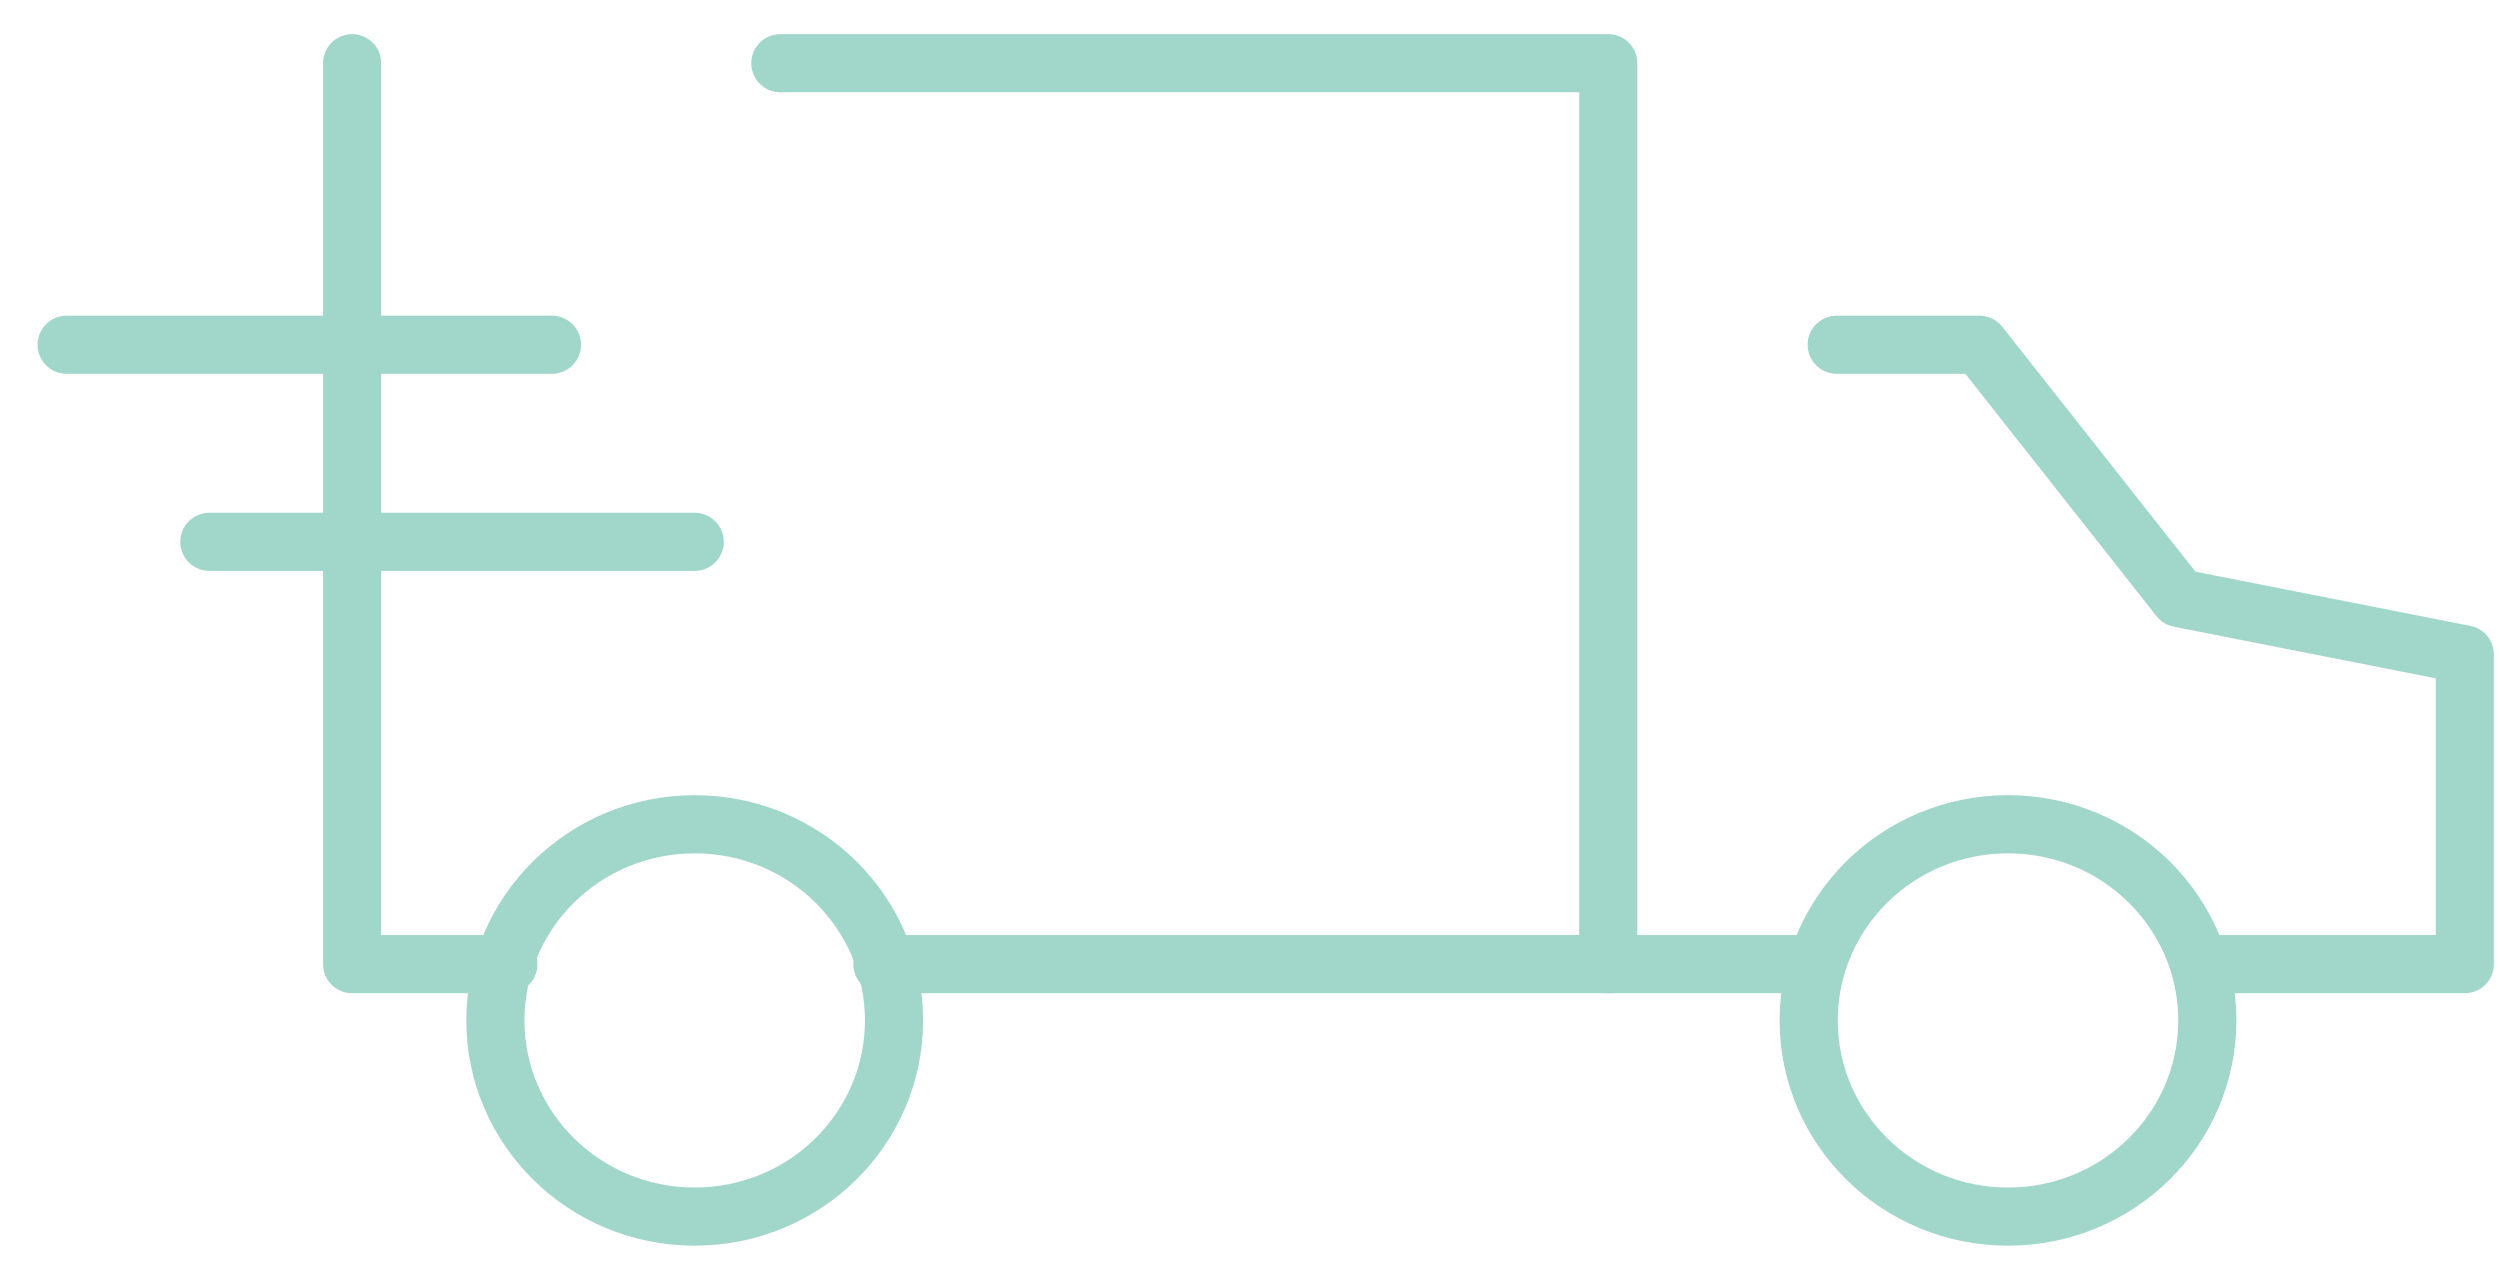 <?xml version="1.0" encoding="UTF-8"?> <svg xmlns="http://www.w3.org/2000/svg" width="86" height="44" viewBox="0 0 86 44" fill="none"><path d="M12.113 2.175V33.166C13.989 33.166 15.774 33.166 17.488 33.166M30.354 33.166C38.008 33.166 47.684 33.166 55.325 33.166V2.175H26.844" stroke="#A1D6CA" stroke-width="2" stroke-linecap="round" stroke-linejoin="round"></path><path d="M18.987 11.859H2.292" stroke="#A1D6CA" stroke-width="2" stroke-linecap="round" stroke-linejoin="round"></path><path d="M23.898 18.639H7.202" stroke="#A1D6CA" stroke-width="2" stroke-linecap="round" stroke-linejoin="round"></path><path d="M63.182 11.859H68.093L74.968 20.576L84.789 22.512V33.166H75.95M55.325 33.166H62.346" stroke="#A1D6CA" stroke-width="2" stroke-linecap="round" stroke-linejoin="round"></path><path d="M30.755 35.103C30.755 38.817 27.698 41.851 23.898 41.851C20.098 41.851 17.041 38.817 17.041 35.103C17.041 31.39 20.098 28.355 23.898 28.355C27.698 28.355 30.755 31.39 30.755 35.103Z" stroke="#A1D6CA" stroke-width="2"></path><path d="M75.932 35.103C75.932 38.817 72.875 41.851 69.075 41.851C65.275 41.851 62.218 38.817 62.218 35.103C62.218 31.39 65.275 28.355 69.075 28.355C72.875 28.355 75.932 31.39 75.932 35.103Z" stroke="#A1D6CA" stroke-width="2"></path></svg> 